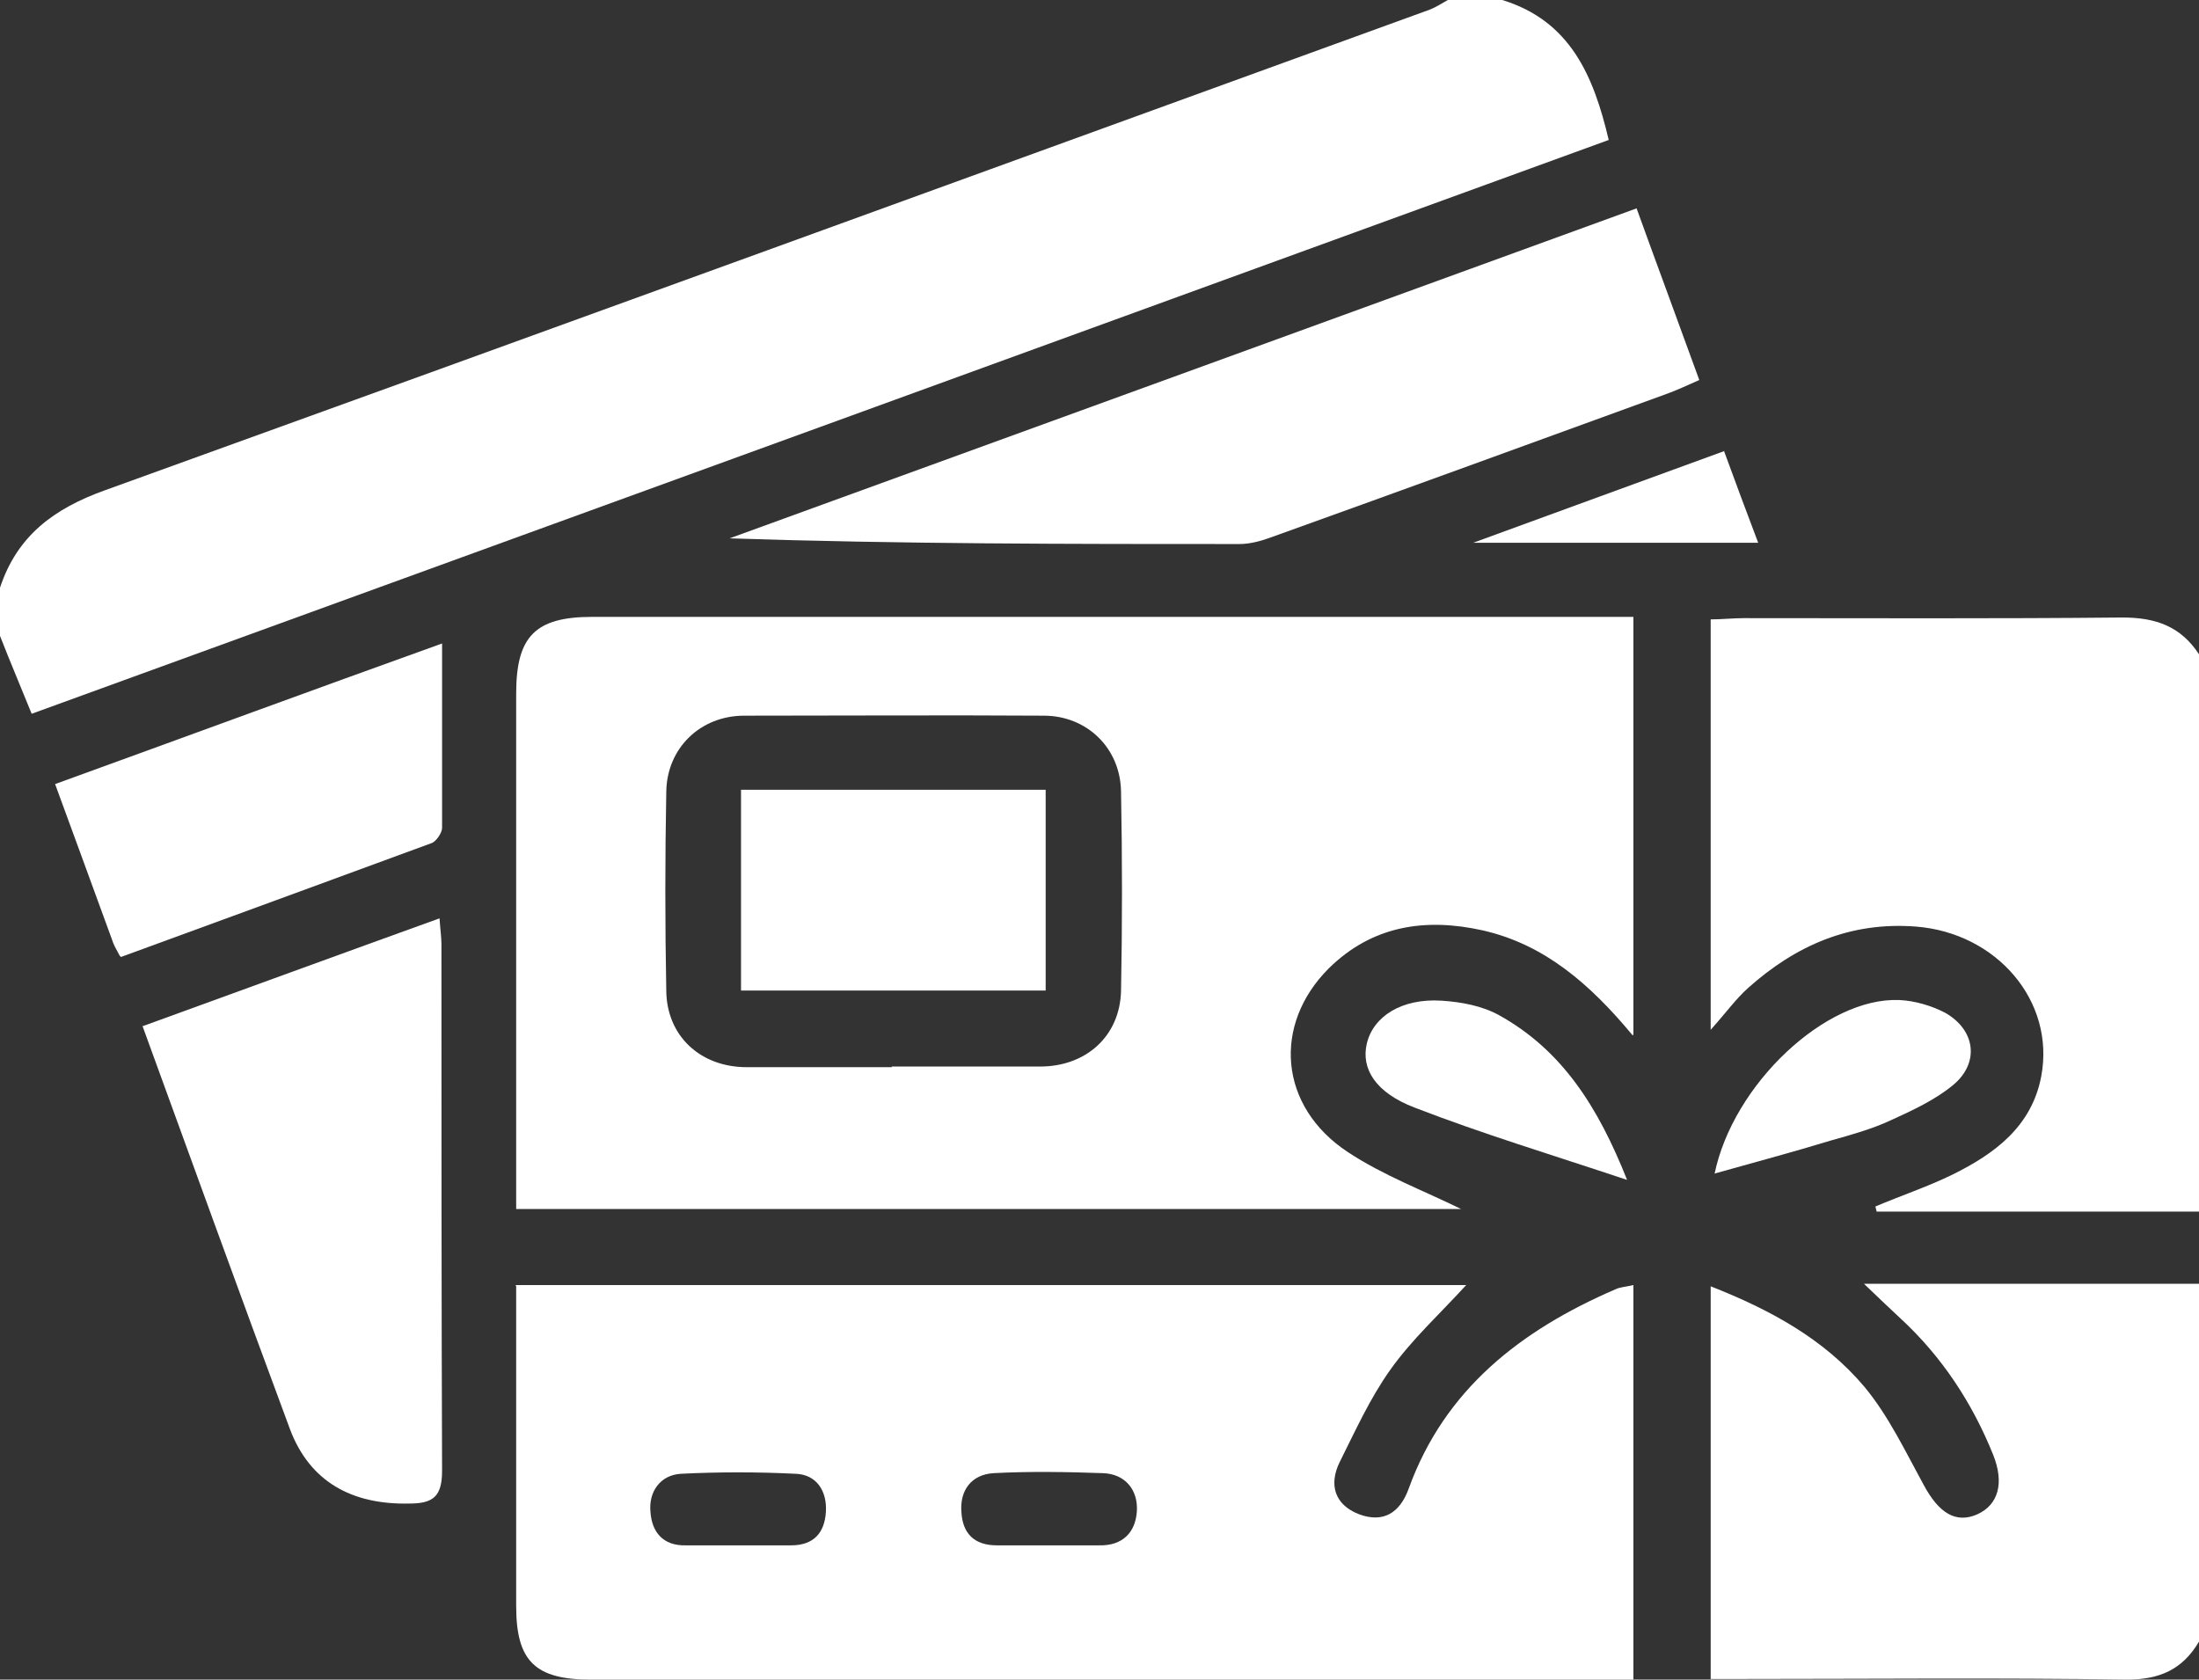 <?xml version="1.0" encoding="UTF-8"?>
<svg id="Layer_1" xmlns="http://www.w3.org/2000/svg" viewBox="0 0 34.72 26.52" fill="#fff">
  <rect x="0" y="0" width="34.72" height="26.52" fill="#333333" stroke="none"/>
  <path d="M0,9.28c.27-.82.85-1.25,1.66-1.54C8.64,5.22,15.61,2.68,22.58.15,22.68.11,22.77.05,22.86,0c.29,0,.57,0,.86,0,1.07.33,1.44,1.19,1.68,2.21C17.11,5.23,8.83,8.24.5,11.27.33,10.85.16,10.45,0,10.04c0-.26,0-.51,0-.77Z"/>
  <path d="M34.72,19.13h-5.09s-.01-.05-.02-.08c.4-.17.82-.31,1.21-.5.67-.33,1.26-.76,1.41-1.56.22-1.18-.7-2.26-1.98-2.36-1.04-.08-1.9.3-2.65.97-.19.17-.34.38-.59.66v-6.48c.17,0,.35-.02.53-.02,1.99,0,3.98.01,5.97-.01.53,0,.92.14,1.21.58v8.8Z"/>
  <path d="M34.72,25.92c-.26.44-.62.6-1.14.6-2.02-.03-4.05-.01-6.07-.01h-.5v-6.2c.94.37,1.79.83,2.43,1.59.38.46.64,1.01.93,1.54.24.45.51.62.85.47.33-.15.43-.49.25-.94-.33-.82-.81-1.55-1.46-2.15-.16-.15-.32-.3-.58-.55h5.3v5.64Z"/>
  <path d="M25.78,16.35c-.68-.82-1.4-1.44-2.37-1.66-.9-.2-1.74-.08-2.43.6-.89.89-.79,2.18.3,2.9.56.37,1.2.61,1.79.9h-14.92v-.49c0-2.55,0-5.1,0-7.65,0-.9.3-1.21,1.2-1.21,5.32,0,10.64,0,15.97,0h.47v6.59ZM14.08,16.84c.78,0,1.56,0,2.34,0,.73,0,1.26-.48,1.28-1.19.02-1.05.02-2.1,0-3.15-.01-.69-.54-1.2-1.22-1.2-1.58-.01-3.15,0-4.73,0-.69,0-1.22.51-1.23,1.2-.02,1.05-.02,2.1,0,3.15.01.71.54,1.2,1.27,1.2.76,0,1.53,0,2.29,0Z"/>
  <path d="M8.14,20.29h15.01c-.42.46-.86.86-1.2,1.34-.32.45-.55.96-.8,1.46-.17.35-.08.67.31.82.38.14.64-.02.78-.4.57-1.58,1.78-2.51,3.26-3.15.08-.04.17-.04.29-.07v6.23h-.54c-5.31,0-10.62,0-15.92,0-.88,0-1.18-.29-1.18-1.16,0-1.53,0-3.06,0-4.59,0-.14,0-.28,0-.46ZM11.63,24.4c.29,0,.57,0,.86,0,.36,0,.53-.2.55-.53.02-.33-.15-.59-.48-.6-.6-.03-1.21-.03-1.81,0-.33.02-.51.29-.48.6.02.31.19.54.56.53.27,0,.54,0,.81,0ZM16.54,24.4c.27,0,.54,0,.81,0,.38.01.58-.21.6-.54.02-.33-.18-.59-.54-.6-.57-.02-1.15-.03-1.72,0-.35.02-.54.27-.51.62.02.33.2.52.56.52.27,0,.54,0,.81,0Z"/>
  <path d="M25.84,3.29c.34.94.66,1.8.99,2.71-.18.08-.33.15-.49.21-2.09.76-4.17,1.52-6.26,2.27-.16.06-.34.11-.51.11-2.67,0-5.35,0-8.05-.09,4.76-1.73,9.51-3.46,14.32-5.21Z"/>
  <path d="M2.26,16.2c1.57-.57,3.1-1.13,4.68-1.7.01.17.03.29.03.41,0,2.77,0,5.54.01,8.31,0,.41-.14.52-.52.52-.91.02-1.57-.35-1.88-1.17-.78-2.1-1.54-4.2-2.33-6.37Z"/>
  <path d="M1.89,15.09c-.06-.11-.1-.18-.12-.25-.29-.8-.59-1.61-.9-2.46,2.04-.74,4.05-1.48,6.11-2.22,0,.99,0,1.95,0,2.91,0,.08-.09.21-.16.24-1.63.6-3.27,1.2-4.91,1.8Z"/>
  <path d="M27.07,18.54c.29-1.42,1.76-2.8,2.92-2.75.24.01.51.09.72.2.48.27.55.79.13,1.14-.29.24-.64.4-.99.56-.3.14-.63.23-.95.32-.59.18-1.19.34-1.83.52Z"/>
  <path d="M25.69,18.63c-1.2-.4-2.29-.73-3.35-1.14-.63-.24-.85-.62-.76-1.01.1-.43.55-.72,1.18-.68.31.02.64.08.91.23.99.55,1.56,1.44,2.02,2.6Z"/>
  <path d="M27.22,7.12c.18.49.35.95.54,1.45h-4.5c1.39-.51,2.66-.97,3.97-1.45Z"/>
  <path d="M11.7,12.47h4.81v3.17h-4.81v-3.17Z"/>
</svg>